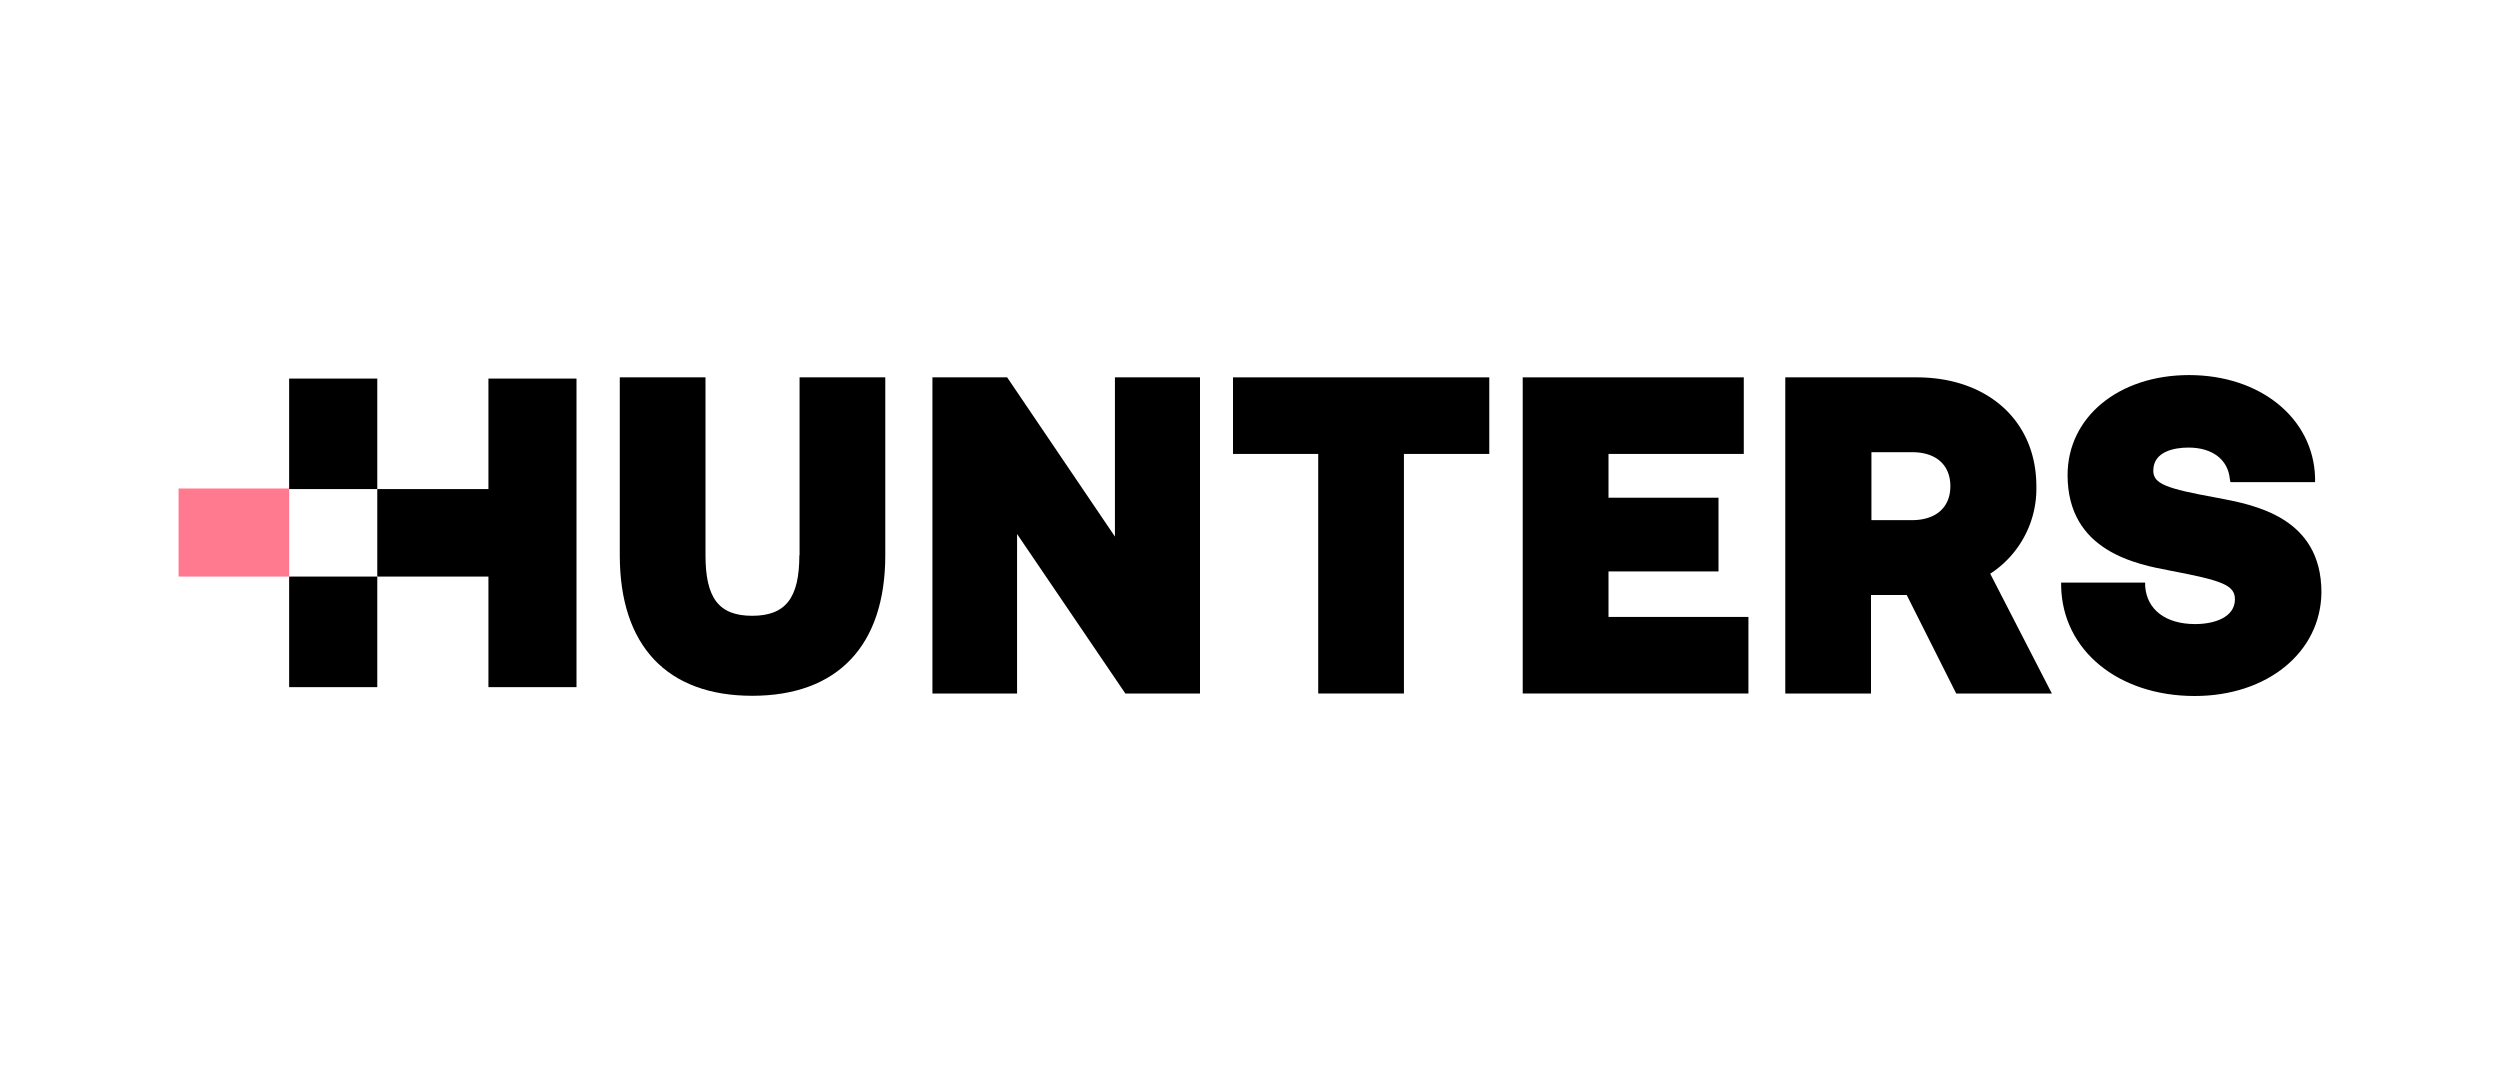 <?xml version="1.0" encoding="UTF-8"?>
<svg xmlns="http://www.w3.org/2000/svg" id="Layer_1" data-name="Layer 1" width="350" height="150" viewBox="0 0 350 150">
  <defs>
    <style>.cls-1{fill:none;}.cls-2{fill:#ff7a8f;}</style>
  </defs>
  <rect class="cls-1" x="25" y="52.51" width="299.92" height="44.91"></rect>
  <path class="cls-2" d="M40.48,68.39H25V80.72H40.48Z"></path>
  <path d="M52.9,80.72H40.48V96.2H52.82V80.72Z"></path>
  <path d="M68.38,53V68.47H52.82V53H40.48V68.47H52.82V80.72H68.38V96.2H80.71V53Z"></path>
  <path d="M111.91,77.74c0,6-1.93,8.47-6.61,8.47s-6.53-2.5-6.53-8.47V52.83h-12V77.74c0,12.66,6.61,19.67,18.54,19.67s18.63-7,18.63-19.67V52.83h-12V77.74Z"></path>
  <path d="M156.17,75.24,141,52.83H130.54V97.09h11.85V74.76l15.16,22.33H168V52.83H156.09V75.24Z"></path>
  <path d="M172.62,63.55h11.93V97.09h12V63.55H208.5V52.83H172.62Z"></path>
  <path d="M225.19,80h15.4V69.68h-15.4V63.55h18.94V52.83H213.18V97.09h31.6V86.37H225.19Z"></path>
  <path d="M285.09,68.07c0-9.11-6.77-15.24-16.77-15.24H249.94V97.09h12V83.3h5l6.93,13.79h13.39l-8.63-16.77A14.19,14.19,0,0,0,285.09,68.07Zm-17.41,4.75H262V63.31h5.73c3.3,0,5.32,1.77,5.32,4.76S271,72.82,267.68,72.82Z"></path>
  <path d="M310.33,69.68c-7.1-1.29-8.87-1.94-8.87-3.79,0-2.74,3.06-3.23,4.92-3.23,3.38,0,5.56,1.7,5.8,4.44l.08.4h11.85v-.64c-.24-8.31-7.66-14.35-17.65-14.35-9.84,0-17,5.88-17,14,0,10.73,9.75,12.5,14.43,13.39,7.17,1.37,9,2,9,4,0,2.5-2.83,3.47-5.57,3.47-4.11,0-6.77-2-7-5.33v-.48H288.56v.48c.16,9,8,15.4,18.7,15.4,10.16,0,17.66-6.12,17.74-14.51C325,72.34,315.49,70.65,310.33,69.68Z"></path>
</svg>
